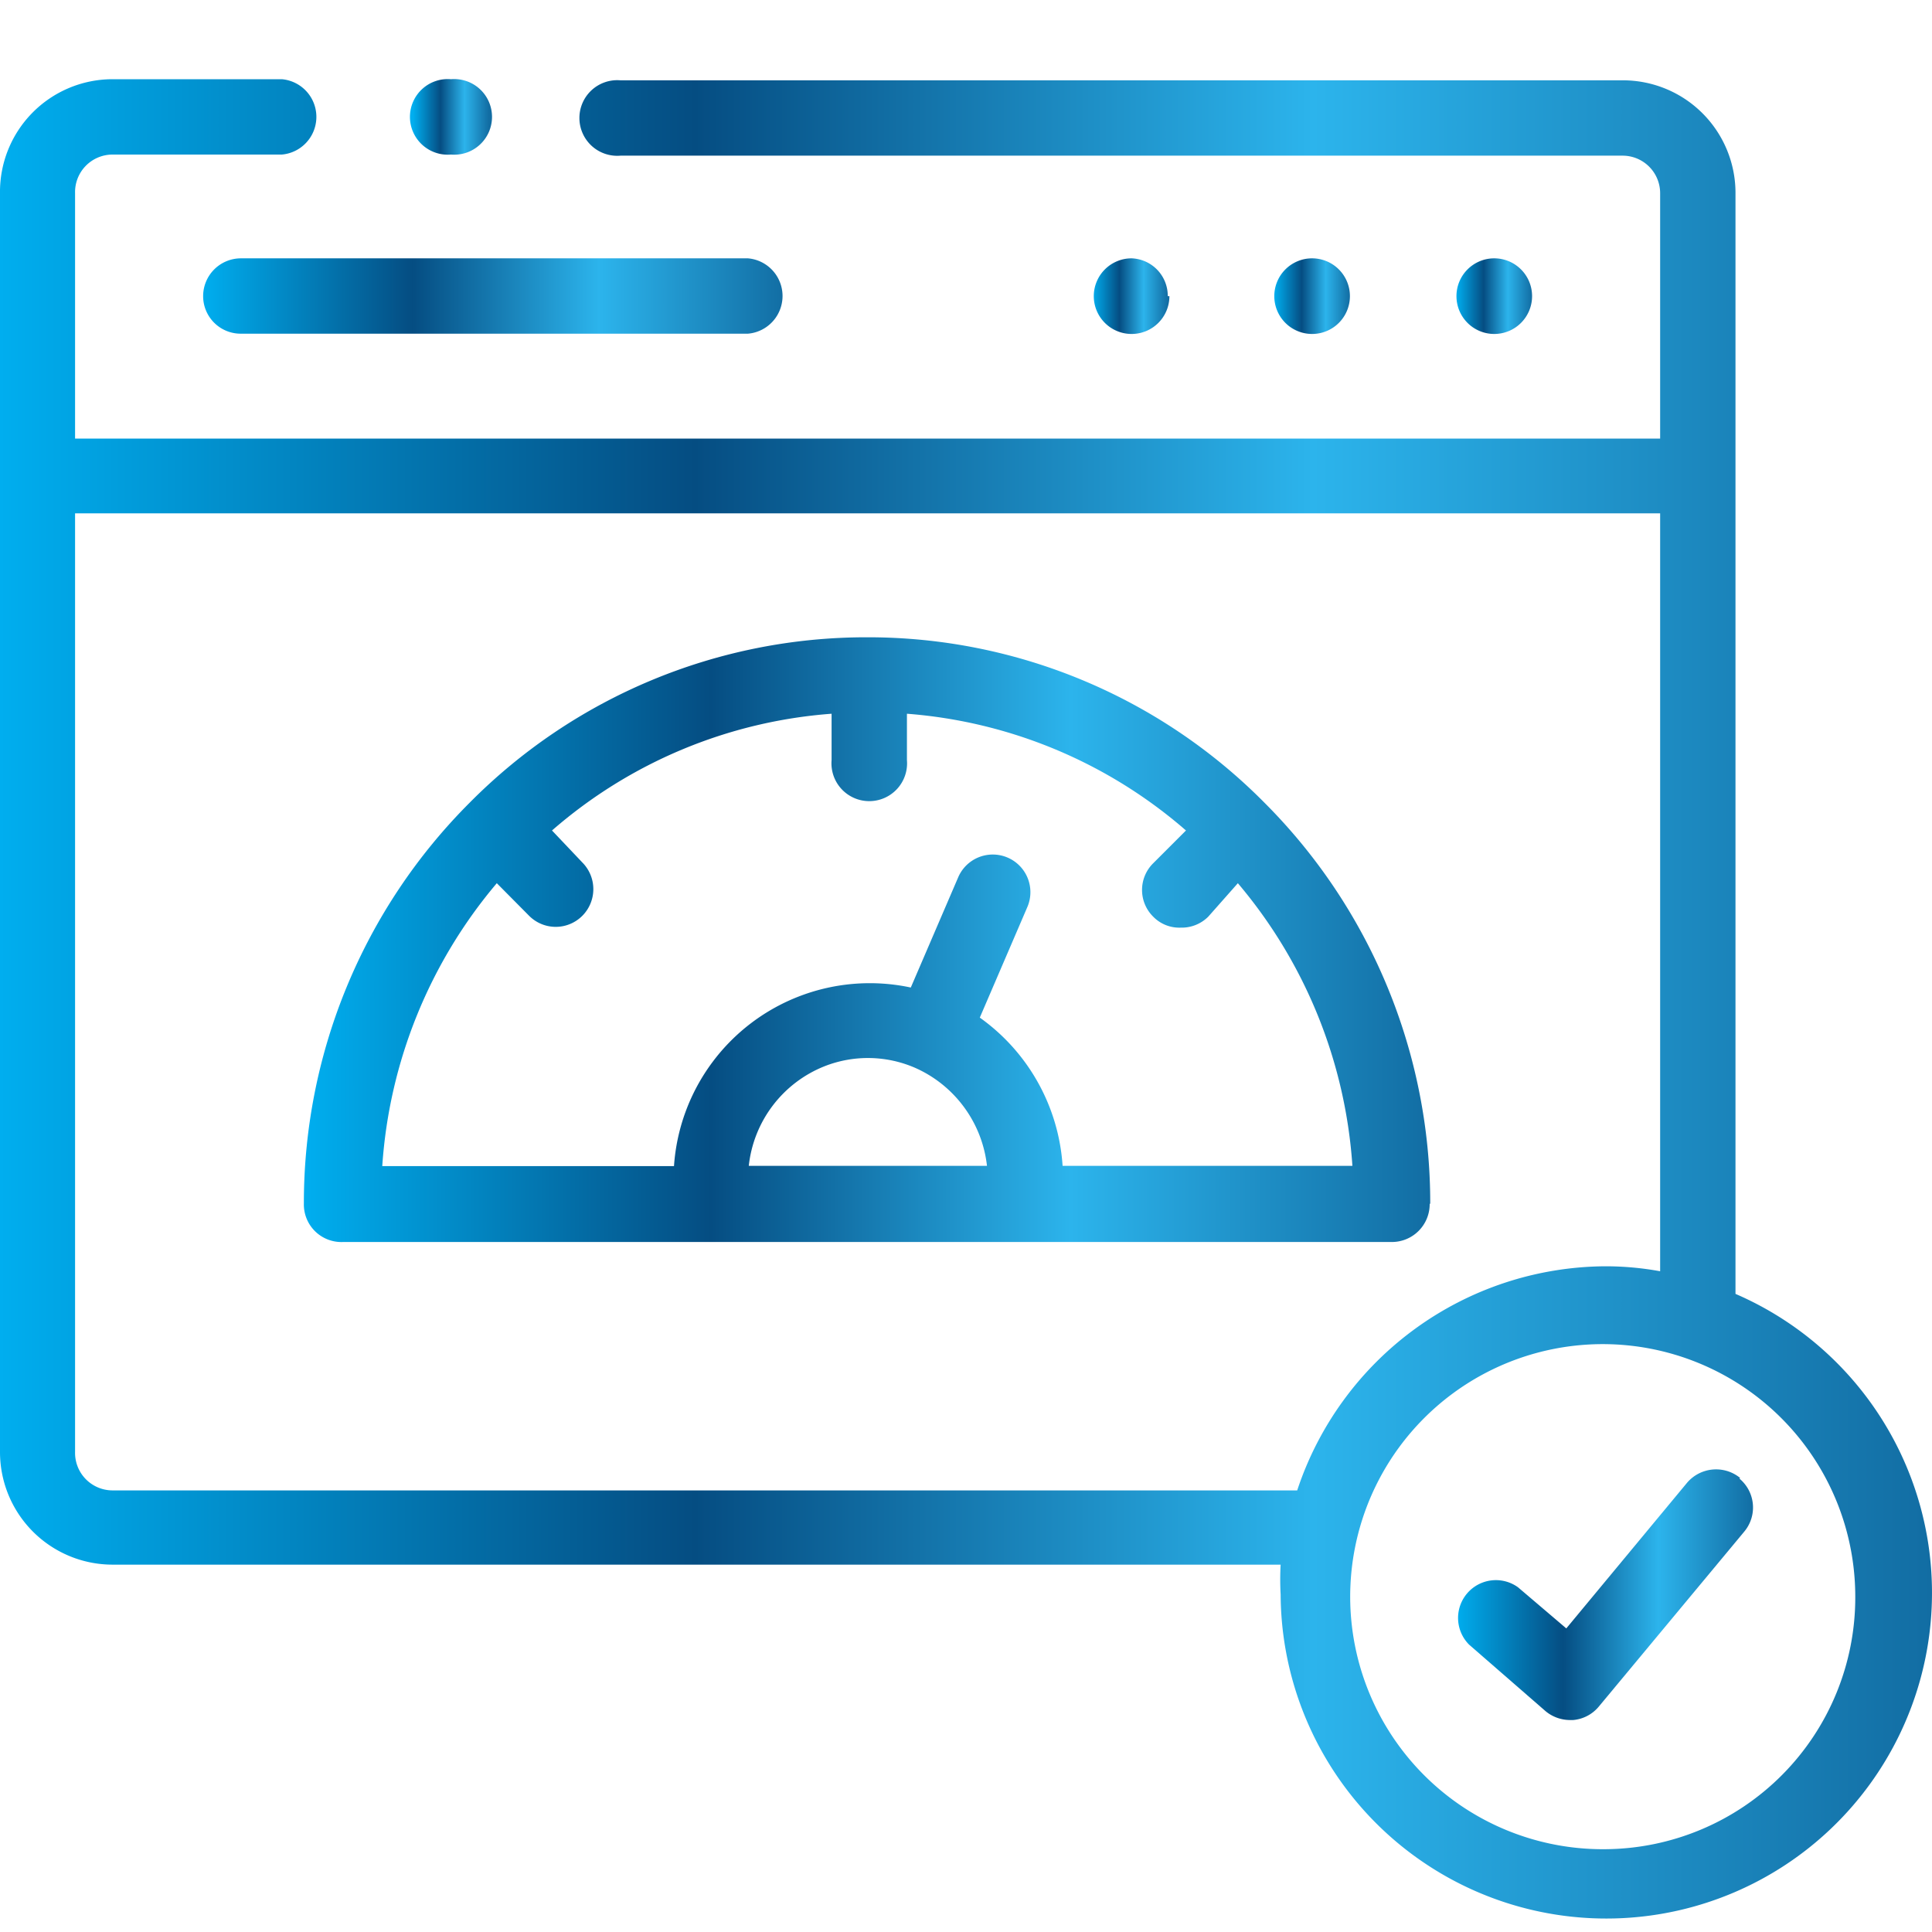 <svg viewBox="0 0 70 70" xmlns="http://www.w3.org/2000/svg" xmlns:xlink="http://www.w3.org/1999/xlink"><linearGradient id="a" gradientUnits="userSpaceOnUse" x1="-.01" x2="69.95" y1="36.26" y2="36.26"><stop offset="0" stop-color="#00aeef"/><stop offset=".36" stop-color="#054d82"/><stop offset=".68" stop-color="#2cb4ec"/><stop offset="1" stop-color="#126da3"/></linearGradient><linearGradient id="b" x1="46.18" x2="48.91" xlink:href="#a" y1="10.73" y2="10.73"/><linearGradient id="c" x1="52.77" x2="55.51" xlink:href="#a" y1="10.73" y2="10.73"/><linearGradient id="d" x1="39.58" x2="42.31" xlink:href="#a" y1="10.73" y2="10.73"/><linearGradient id="e" x1="7.36" x2="28.46" xlink:href="#a" y1="10.73" y2="10.73"/><linearGradient id="f" x1="11.07" x2="51.82" xlink:href="#a" y1="34.02" y2="34.02"/><linearGradient id="g" x1="52.75" x2="63.54" xlink:href="#a" y1="57.77" y2="57.77"/><linearGradient id="h" x1="14.97" x2="17.71" xlink:href="#a" y1="4.24" y2="4.24"/><path d="m62.88 46.88v-39.88a4.08 4.08 0 0 0 -4.07-4.09h-36.33a1.37 1.37 0 1 0 0 2.73h36.33a1.36 1.36 0 0 1 1.34 1.36v8.89h-57.43v-8.89a1.36 1.36 0 0 1 1.34-1.4h6.15a1.37 1.37 0 0 0 0-2.73h-6.15a4.08 4.08 0 0 0 -4.06 4.13v45.6a4.08 4.08 0 0 0 4.07 4.09h42.33a9.65 9.65 0 0 0 0 1.08 11.8 11.8 0 1 0 16.48-10.89zm-58.82 7.12a1.36 1.36 0 0 1 -1.34-1.4v-34h57.43v27.46a11 11 0 0 0 -2-.18 11.83 11.83 0 0 0 -11.15 8.12zm54.09 13a9.15 9.15 0 1 1 9.07-9.15 9.12 9.12 0 0 1 -9.07 9.15z" fill="url(#a)"/><path d="m48.91 10.73a1.37 1.37 0 0 0 -1.37-1.37 1.37 1.37 0 1 0 1.37 1.37z" fill="url(#b)"/><path d="m55.51 10.73a1.37 1.37 0 0 0 -1.37-1.37 1.37 1.37 0 1 0 1.37 1.37z" fill="url(#c)"/><path d="m42.31 10.73a1.36 1.36 0 0 0 -1.31-1.37 1.37 1.37 0 1 0 1.37 1.37z" fill="url(#d)"/><path d="m7.36 10.73a1.36 1.36 0 0 0 1.37 1.36h18.37a1.37 1.37 0 0 0 0-2.73h-18.37a1.37 1.37 0 0 0 -1.37 1.37z" fill="url(#e)"/><path d="m51.82 43.6a20.5 20.5 0 0 0 -6-14.51 20.2 20.2 0 0 0 -14.37-6h-.05a20.22 20.22 0 0 0 -14.39 6 20.5 20.5 0 0 0 -6 14.51 1.36 1.36 0 0 0 1.42 1.4h38a1.37 1.37 0 0 0 1.37-1.37zm-24.69-1.36a4.39 4.39 0 0 1 2.75-3.61 4.29 4.29 0 0 1 3.3.07 4.42 4.42 0 0 1 2.58 3.54zm11.37 0a7.17 7.17 0 0 0 -3-5.37l1.72-4a1.36 1.36 0 1 0 -2.5-1.09l-1.72 4a7.11 7.11 0 0 0 -8.58 6.47h-10.57a17.7 17.7 0 0 1 4.15-10.25l1.17 1.18a1.36 1.36 0 0 0 1.93 0 1.37 1.37 0 0 0 0-1.93l-1.1-1.16a17.37 17.37 0 0 1 10.13-4.23v1.68a1.37 1.37 0 1 0 2.73 0v-1.68a17.42 17.42 0 0 1 10.11 4.23l-1.19 1.19a1.36 1.36 0 0 0 0 1.93 1.32 1.32 0 0 0 1 .4 1.36 1.36 0 0 0 1-.4l1.07-1.21a17.68 17.68 0 0 1 4.15 10.24z" fill="url(#f)"/><path d="m63.05 53.55a1.38 1.38 0 0 0 -1.93.18l-4.37 5.27-1.75-1.49a1.37 1.37 0 0 0 -1.77 2.08l2.77 2.41a1.39 1.39 0 0 0 .89.32h.11a1.36 1.36 0 0 0 .93-.49l5.27-6.34a1.36 1.36 0 0 0 -.18-1.92z" fill="url(#g)"/><path d="m16.34 5.6a1.37 1.37 0 1 0 0-2.73 1.37 1.37 0 1 0 0 2.73z" fill="url(#h)"/></svg>